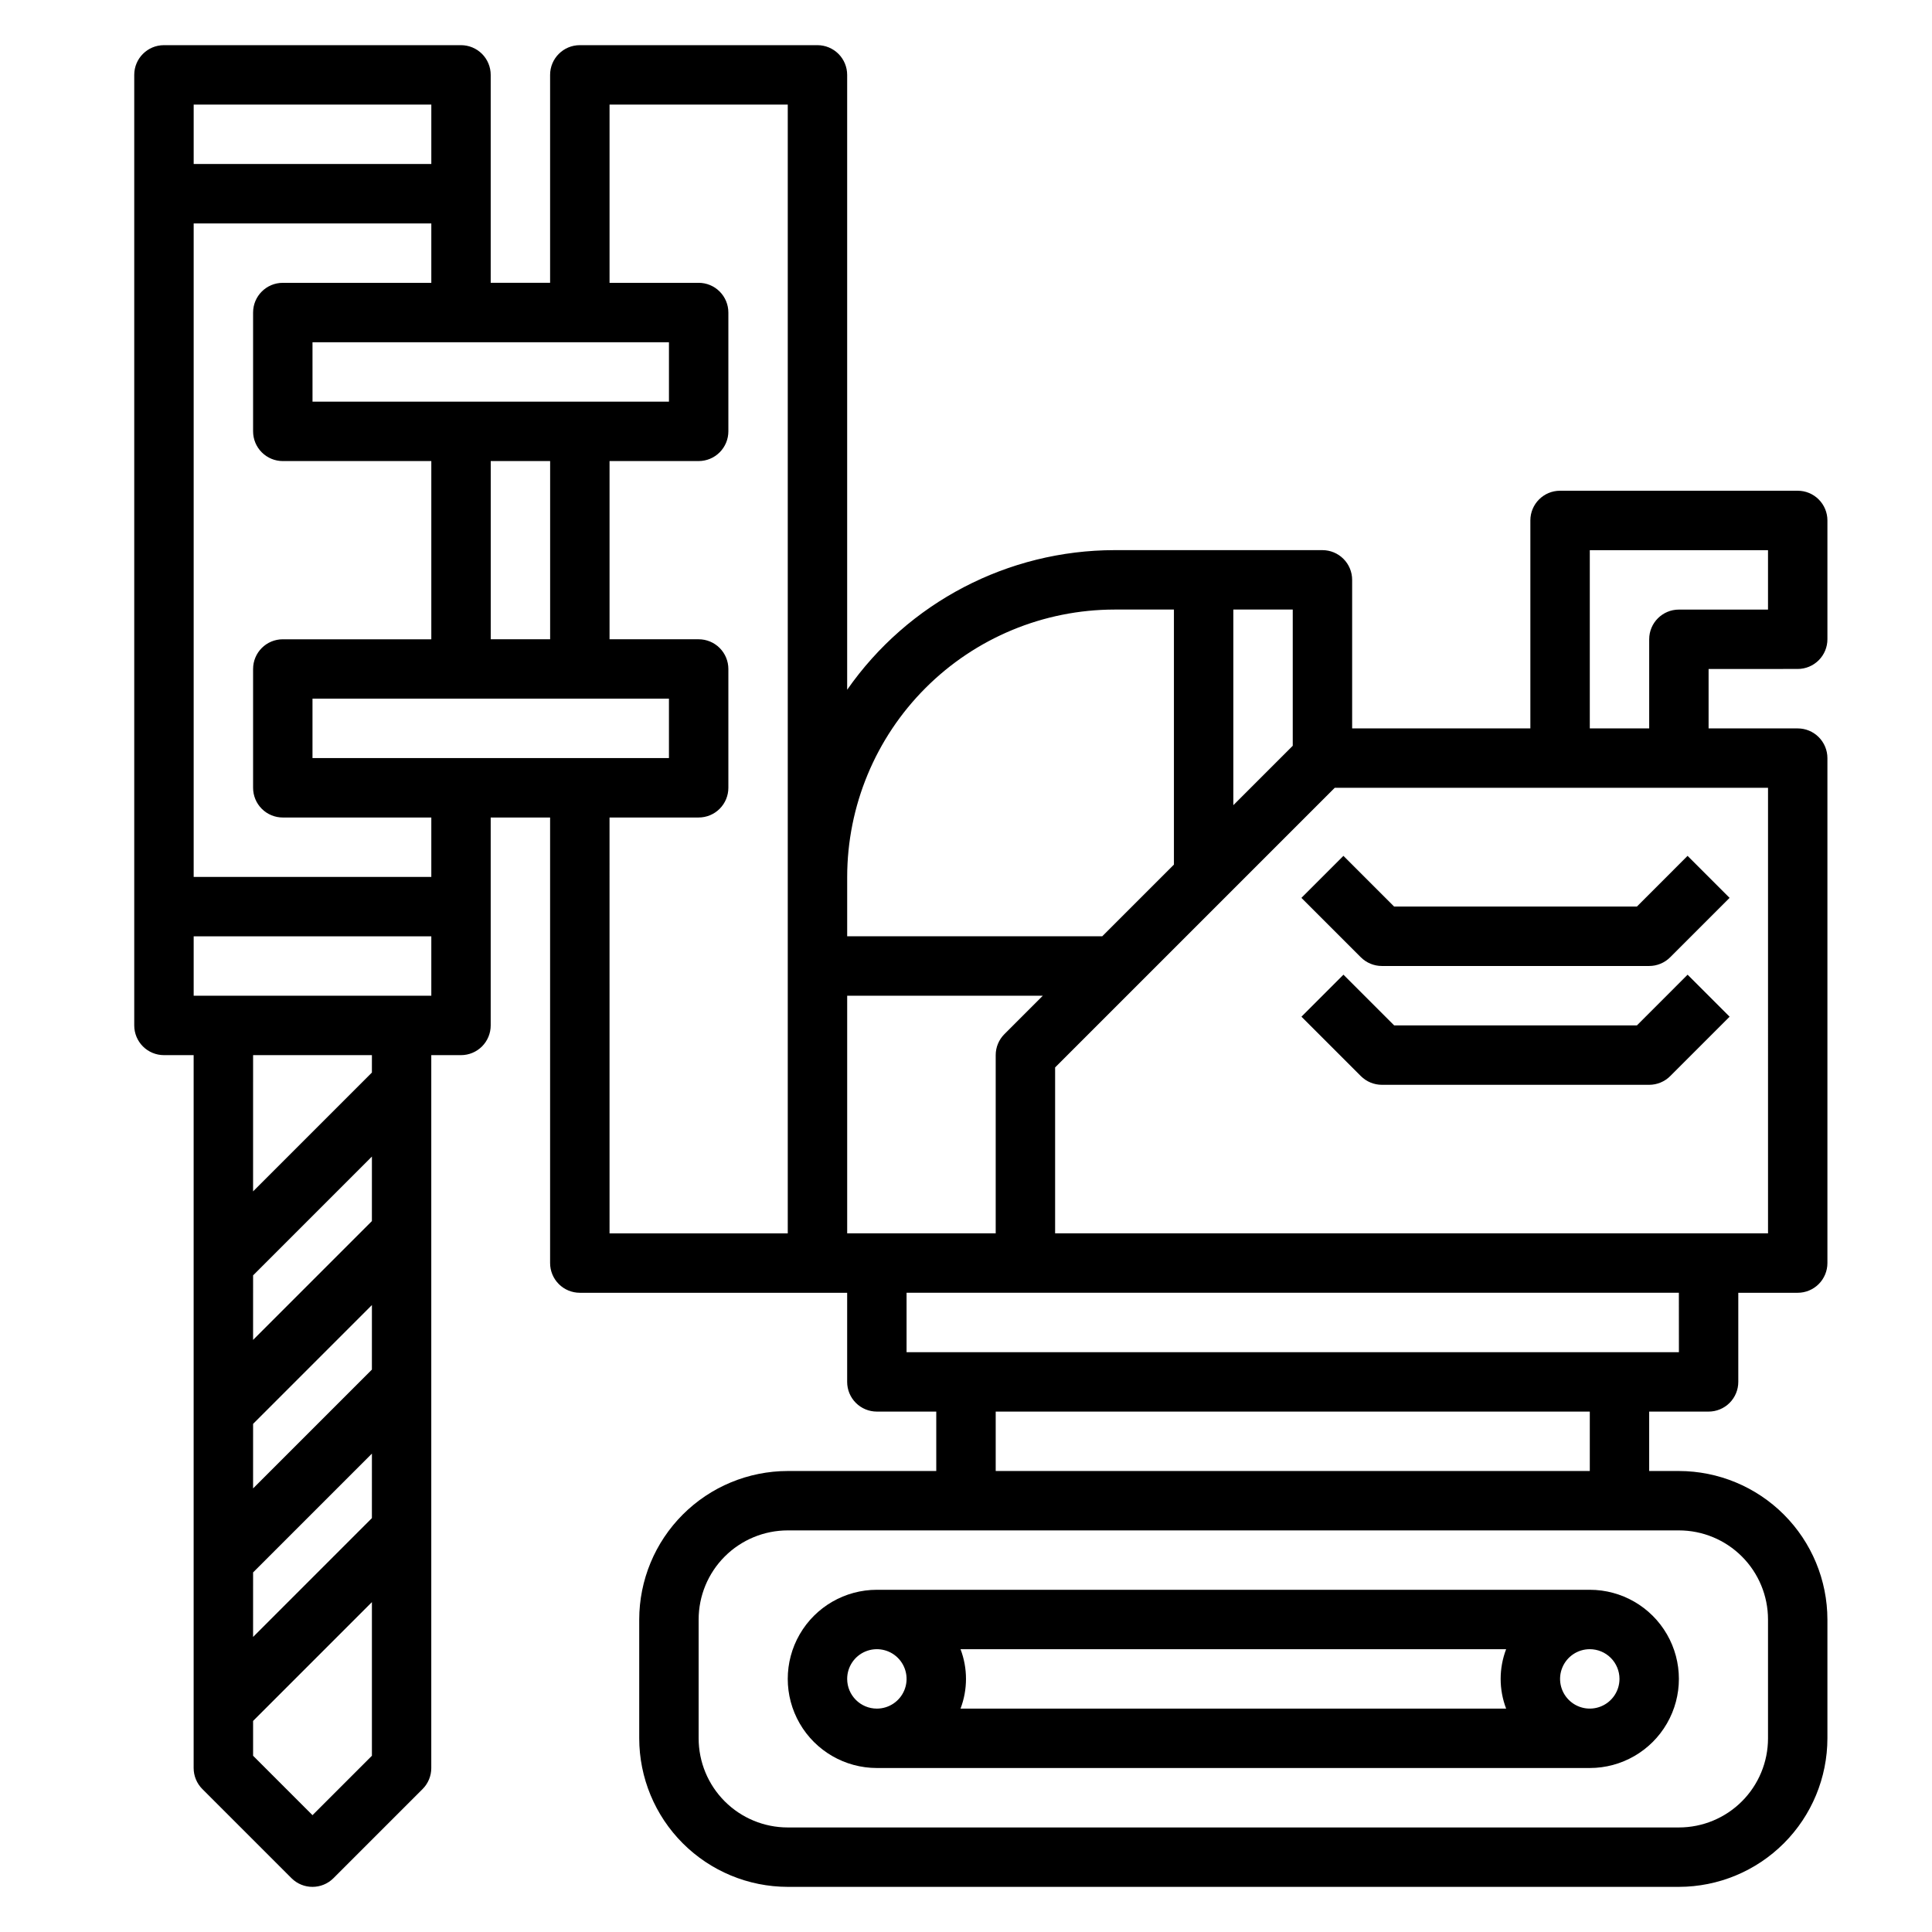 <?xml version="1.0" encoding="UTF-8"?>
<!-- Uploaded to: ICON Repo, www.iconrepo.com, Generator: ICON Repo Mixer Tools -->
<svg fill="#000000" width="800px" height="800px" version="1.1" viewBox="144 144 512 512" xmlns="http://www.w3.org/2000/svg">
 <g>
  <path d="m620.41 321.28c2.09 0 4.09-0.828 5.566-2.305 1.477-1.477 2.309-3.481 2.309-5.566v-31.488c0-2.086-0.832-4.09-2.309-5.566-1.477-1.477-3.477-2.305-5.566-2.305h-62.977c-4.348 0-7.871 3.523-7.871 7.871v55.105h-47.23v-39.359c0-2.09-0.832-4.094-2.309-5.566-1.473-1.477-3.477-2.309-5.566-2.309h-55.102c-28.238 0.031-54.688 13.844-70.848 37v-162.95c0-2.086-0.832-4.09-2.309-5.566-1.477-1.473-3.477-2.305-5.566-2.305h-62.973c-4.348 0-7.875 3.523-7.875 7.871v55.105h-15.742v-55.105c0-2.086-0.832-4.09-2.305-5.566-1.477-1.473-3.481-2.305-5.566-2.305h-78.723c-4.348 0-7.871 3.523-7.871 7.871v251.91c0 2.09 0.828 4.09 2.305 5.566 1.477 1.477 3.481 2.305 5.566 2.305h7.871v188.93c0.004 2.086 0.832 4.09 2.309 5.566l23.617 23.617c3.074 3.07 8.055 3.07 11.129 0l23.617-23.617c1.477-1.477 2.305-3.481 2.305-5.566v-188.93h7.875c2.086 0 4.09-0.828 5.566-2.305 1.473-1.477 2.305-3.477 2.305-5.566v-55.105h15.742v118.08c0 2.086 0.832 4.09 2.309 5.566 1.473 1.477 3.477 2.305 5.566 2.305h70.848v23.617c0 2.086 0.828 4.09 2.305 5.566 1.477 1.477 3.477 2.305 5.566 2.305h15.742v15.742l-39.359 0.004c-10.434 0.012-20.438 4.16-27.816 11.539-7.379 7.379-11.531 17.383-11.543 27.82v31.488c0.012 10.434 4.164 20.438 11.543 27.816 7.379 7.379 17.383 11.531 27.816 11.543h236.16c10.438-0.012 20.441-4.164 27.82-11.543 7.379-7.379 11.527-17.383 11.543-27.816v-31.488c-0.016-10.438-4.164-20.441-11.543-27.82-7.379-7.379-17.383-11.527-27.82-11.539h-7.871v-15.746h15.746c2.086 0 4.09-0.828 5.566-2.305 1.473-1.477 2.305-3.481 2.305-5.566v-23.617h15.742c2.09 0 4.09-0.828 5.566-2.305 1.477-1.477 2.309-3.481 2.309-5.566v-133.82c0-2.09-0.832-4.09-2.309-5.566-1.477-1.477-3.477-2.305-5.566-2.305h-23.613v-15.746zm-133.82 20.359-15.742 15.742v-51.844h15.742zm-47.23-36.102h15.742v67.59l-19 19h-67.59v-15.742c0.02-18.785 7.492-36.793 20.773-50.074s31.289-20.754 50.074-20.773zm-29.184 112.52c-1.477 1.473-2.305 3.477-2.305 5.562v47.23l-39.359 0.004v-62.977h51.844zm-88.898-88.902v15.742l-94.465 0.004v-15.746zm-47.23-15.742v-47.23h15.742v47.23zm-47.23-62.977-0.004-15.742h94.465v15.742zm-31.492-78.719h62.977v15.742h-62.977zm47.23 374.6-31.488 31.488 0.004-17.098 31.488-31.488zm0-39.359-31.488 31.488 0.004-17.102 31.488-31.488zm0-39.359-31.488 31.488 0.004-17.102 31.488-31.488zm-15.742 157.44-15.742-15.742v-9.23l31.488-31.488v40.715zm15.742-196.8-31.488 31.488 0.004-36.105h31.488zm15.746-20.359h-62.977v-15.746h62.977zm0-31.488h-62.977v-173.18h62.977v15.742h-39.359c-4.348 0-7.871 3.523-7.871 7.871v31.488c0 2.09 0.828 4.09 2.305 5.566 1.477 1.477 3.481 2.309 5.566 2.309h39.359v47.23h-39.359c-4.348 0-7.871 3.523-7.871 7.871v31.488c0 2.09 0.828 4.09 2.305 5.566 1.477 1.477 3.481 2.305 5.566 2.305h39.359zm47.23-15.742h23.617v-0.004c2.09 0 4.094-0.828 5.566-2.305 1.477-1.477 2.309-3.477 2.309-5.566v-31.488c0-2.086-0.832-4.09-2.309-5.566-1.473-1.477-3.477-2.305-5.566-2.305h-23.613v-47.23h23.617-0.004c2.09 0 4.094-0.832 5.566-2.309 1.477-1.477 2.309-3.477 2.309-5.566v-31.488c0-2.086-0.832-4.09-2.309-5.566-1.473-1.477-3.477-2.305-5.566-2.305h-23.613v-47.23h47.23v299.14h-47.23zm307.01 212.54v31.488c0 6.262-2.488 12.27-6.918 16.699-4.426 4.43-10.434 6.918-16.699 6.918h-236.16c-6.262 0-12.27-2.488-16.699-6.918-4.43-4.43-6.918-10.438-6.918-16.699v-31.488c0-6.266 2.488-12.27 6.918-16.699 4.43-4.43 10.438-6.918 16.699-6.918h236.16c6.266 0 12.273 2.488 16.699 6.918 4.43 4.43 6.918 10.434 6.918 16.699zm-47.23-39.359h-157.44v-15.746h157.44zm23.617-31.488h-204.68v-15.746h204.67zm23.617-31.488h-188.93v-43.973l74.109-74.109h114.82zm-47.234-133.82v-47.234h47.23v15.742l-23.617 0.004c-4.348 0-7.871 3.523-7.871 7.871v23.617z"/>
  <path d="m513.46 384.25-13.438-13.438-11.133 11.133 15.742 15.742h0.004c1.477 1.477 3.481 2.309 5.566 2.309h70.848c2.09 0 4.09-0.832 5.566-2.309l15.742-15.742-11.133-11.133-13.434 13.438z"/>
  <path d="m577.8 415.74h-64.332l-13.438-13.438-11.133 11.133 15.742 15.742h0.004c1.477 1.477 3.481 2.305 5.566 2.309h70.848c2.09-0.004 4.09-0.832 5.566-2.309l15.742-15.742-11.133-11.133z"/>
  <path d="m376.38 565.31c-8.438 0-16.234 4.5-20.453 11.805-4.219 7.309-4.219 16.312 0 23.617 4.219 7.309 12.016 11.809 20.453 11.809h188.93c8.438 0 16.23-4.5 20.449-11.809 4.219-7.305 4.219-16.309 0-23.617-4.219-7.305-12.012-11.805-20.449-11.805zm166.76 15.742c-1.934 5.07-1.934 10.676 0 15.746h-144.59c1.93-5.07 1.93-10.676 0-15.746zm-174.63 7.871c0-3.184 1.918-6.055 4.859-7.273 2.941-1.215 6.328-0.543 8.578 1.707 2.25 2.254 2.926 5.637 1.707 8.582-1.219 2.941-4.09 4.859-7.273 4.859-4.348 0-7.871-3.527-7.871-7.875zm204.67 0c0 3.184-1.918 6.055-4.859 7.273-2.941 1.219-6.328 0.547-8.578-1.707-2.254-2.25-2.926-5.637-1.707-8.578 1.219-2.941 4.09-4.859 7.273-4.859 2.086 0 4.09 0.828 5.566 2.305 1.477 1.477 2.305 3.481 2.305 5.566z"/>
 </g>
</svg>